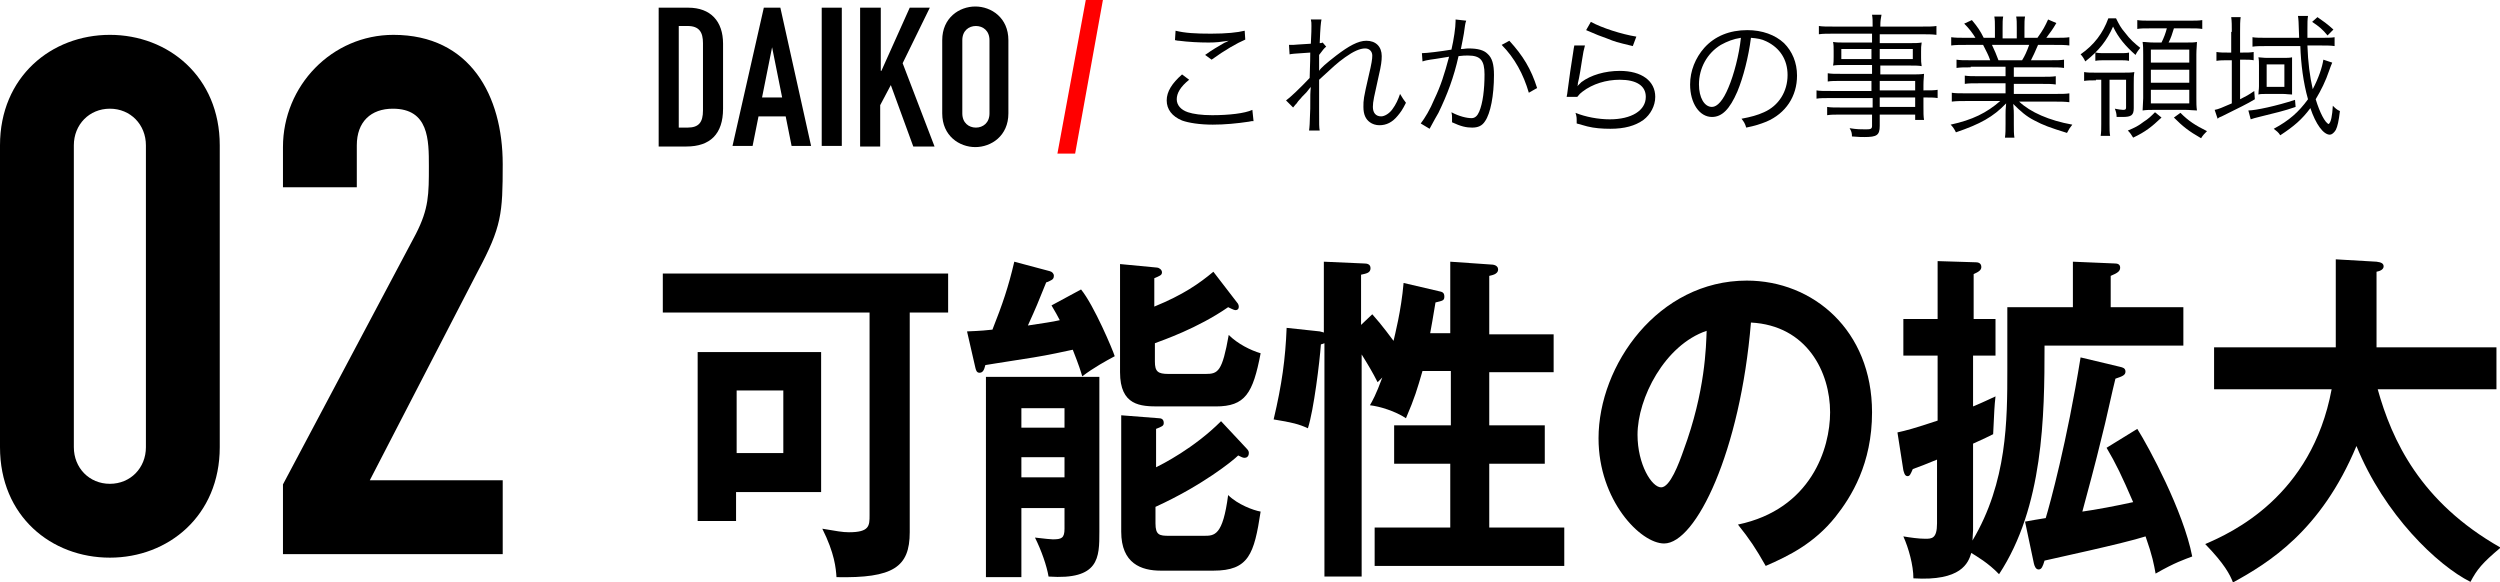 <?xml version="1.0" encoding="utf-8"?>
<!-- Generator: Adobe Illustrator 18.1.1, SVG Export Plug-In . SVG Version: 6.00 Build 0)  -->
<svg version="1.1" id="レイヤー_1" xmlns="http://www.w3.org/2000/svg" xmlns:xlink="http://www.w3.org/1999/xlink" x="0px"
	 y="0px" width="423.2px" height="98.6px" viewBox="0 0 423.2 98.6" enable-background="new 0 0 423.2 98.6" xml:space="preserve">
<g>
	<g>
		<g>
			<g>
				<path d="M111.5,1.3h5c3.8,0,5.9,2.3,5.9,6.1v11c0,4.3-2.2,6.4-6.2,6.4h-4.7V1.3z M114.9,21.6h1.5c1.9,0,2.6-0.9,2.6-2.9V7.3
					c0-1.8-0.6-2.9-2.6-2.9h-1.5V21.6z"/>
				<path d="M129.3,1.3h2.8l5.2,23.4H134l-1-5h-4.6l-1,5h-3.4L129.3,1.3z M130.7,8L130.7,8l-1.7,8.5h3.4L130.7,8z"/>
				<path d="M139.1,1.3h3.4v23.4h-3.4V1.3z"/>
				<path d="M145.7,1.3h3.4V12h0.1L154,1.3h3.4l-4.6,9.4l5.4,14.1h-3.6l-3.8-10.4l-1.8,3.4v7h-3.4V1.3z"/>
				<path d="M159.5,6.8c0-3.8,2.9-5.7,5.6-5.7c2.7,0,5.6,1.9,5.6,5.7v12.4c0,3.8-2.9,5.7-5.6,5.7c-2.7,0-5.6-1.9-5.6-5.7V6.8z
					 M162.9,19.2c0,1.6,1.1,2.4,2.3,2.4c1.2,0,2.3-0.8,2.3-2.4V6.8c0-1.6-1.1-2.4-2.3-2.4c-1.2,0-2.3,0.8-2.3,2.4V19.2z"/>
				<path fill="#FF0000" d="M183.8,0h2.9l-4.7,26H179L183.8,0z"/>
				<path d="M154,90.1c0,5.9-2.8,7.8-12.4,7.6c-0.1-1.5-0.3-4-2.4-8.2c2.4,0.4,3.4,0.6,4.5,0.6c3.5,0,3.5-1.1,3.5-2.9V52.9h-35v-6.6
					h48.3v6.6H154V90.1z M139,59.6v23.7h-14.4v4.9h-6.5V59.6H139z M124.7,66.1v10.6h7.9V66.1H124.7z"/>
				<path d="M183,49c2.2,2.7,5.4,10.3,5.7,11.3c-1.5,0.8-3.5,1.9-5.5,3.4c-0.3-1-0.5-1.7-1.6-4.5c-1.4,0.3-4.1,0.9-6.6,1.3
					c-6.9,1.1-7.7,1.2-8.2,1.3c-0.2,0.8-0.4,1.3-1,1.3c-0.5,0-0.6-0.5-0.7-0.9l-1.4-6.1c2.5-0.1,3.4-0.2,4.3-0.3
					c1.7-4.3,2.7-7.2,3.7-11.5l6,1.6c0.4,0.1,0.7,0.4,0.7,0.8s-0.2,0.6-0.4,0.7c-0.2,0.1-0.5,0.3-0.9,0.4c-1.5,3.7-1.6,4-3.1,7.3
					c2.6-0.4,4.1-0.6,5.4-0.9c-0.4-0.8-0.7-1.3-1.4-2.5L183,49z M172.9,86v11.7h-6V63.8h19.2V90c0,4.4,0,8.2-8.6,7.6
					c-0.3-1.8-1.2-4.4-2.3-6.6c1.6,0.2,2.8,0.3,3,0.3c1.5,0,2-0.2,2-1.8V86H172.9z M180.2,72.4v-3.3h-7.3v3.3H180.2z M180.2,80.8
					v-3.4h-7.3v3.4H180.2z M211,75.9c0.4,0.4,0.4,0.6,0.4,0.8c0,0.6-0.4,0.8-0.7,0.8c-0.3,0-0.5-0.1-1.1-0.4
					c-0.9,0.9-6.1,5.1-14,8.7v2.8c0,2,0.7,2.1,2.3,2.1h5.9c1.8,0,3.2,0,4.1-6.9c1.6,1.6,4.3,2.6,5.5,2.8c-1.1,7.2-2,10-8,10h-8.9
					c-3.3,0-6.7-1.2-6.7-6.6V70.3l6.4,0.5c0.3,0,0.8,0.1,0.8,0.8c0,0.5-0.3,0.6-1.3,1v6.5c1-0.5,6.4-3.2,11-7.8L211,75.9z
					 M209.4,51.2c0.2,0.2,0.3,0.5,0.3,0.7c0,0.5-0.3,0.6-0.6,0.6c-0.2,0-1-0.4-1.2-0.5c-5.2,3.6-11.1,5.6-12.4,6.1v3.1
					c0,1.7,0.5,2.1,2.3,2.1h6.3c2.1,0,2.8-0.4,3.9-6.6c1.5,1.5,3.7,2.6,5.4,3.1c-1.3,6.8-2.6,9-7.6,9h-9.6c-3.1,0-6.6-0.1-6.6-5.8
					V44.7l6.3,0.6c0.2,0,0.8,0.3,0.8,0.8c0,0.5-0.4,0.6-1.3,1v4.8c4.9-2,7.6-3.9,10-5.9L209.4,51.2z"/>
				<path d="M243.6,49.3c0.5,0.1,0.9,0.2,0.9,0.9s-0.3,0.7-1.5,1c-0.2,1-0.3,2-0.9,5.2h3.4V44.3l7.2,0.5c0.7,0.1,0.9,0.5,0.9,0.8
					c0,0.9-1.2,1-1.5,1.1v9.9h10.9v6.4h-10.9V72h9.4v6.5h-9.4v10.8h12.7v6.5h-32.1v-6.5h12.8V78.5H236V72h9.6v-9.2h-4.8
					c-0.9,3.1-1.3,4.5-2.8,8c-1.8-1.2-4.4-2-6.1-2.2c0.4-0.7,1-1.7,2.1-4.7l-0.8,0.8c-0.8-1.6-1.7-3.1-2.7-4.7v37.6h-6.3V58.1
					c-0.2,0.1-0.3,0.1-0.6,0.2c-0.2,2.9-1.2,11.1-2.2,14.2c-1.5-0.7-2.7-1-5.8-1.5c1.4-5.9,2-10.3,2.2-15.5l5.6,0.6
					c0.3,0.1,0.5,0.1,0.7,0.2V44.3l6.8,0.3c0.5,0,1.1,0.1,1.1,0.8c0,0.8-0.7,0.9-1.6,1.1V55l1.9-1.8c1.8,2,3.2,4,3.6,4.5
					c0.2-0.9,1.3-5.1,1.7-9.8L243.6,49.3z"/>
				<path d="M294.2,88.8c12.4-2.6,15.6-12.9,15.6-19c0-6.8-3.9-14.7-13.4-15.2c-1.8,21.8-9.3,37.4-14.7,37.4
					c-4,0-11.1-7.3-11.1-17.8c0-12.4,10.1-26.7,25.1-26.7c11.2,0,21.2,8.4,21.2,22.3c0,8.7-3.5,14.3-6.2,17.7
					c-3.6,4.5-7.9,6.6-11.8,8.3C297.2,92.8,296.2,91.3,294.2,88.8z M277.2,73.6c0,5,2.4,8.9,4,8.9c1.5,0,3-4,3.8-6.3
					c3.7-10,3.8-17.6,3.9-20.2C281.8,58.4,277.2,67.4,277.2,73.6z"/>
				<path d="M339.9,52h11v-7.7l7.1,0.3c0.4,0,0.9,0.1,0.9,0.7c0,0.6-0.4,0.9-1.6,1.4V52h12.3v6.5h-23.5c0,12-0.2,27.3-7.7,38.7
					c-1.8-1.9-3.9-3.1-4.7-3.6c-0.5,1.7-1.7,4.8-9.8,4.3c0-2.2-0.8-5.1-1.7-7.1c1.2,0.2,2.6,0.4,3.7,0.4c1.1,0,2,0,2-2.6V77.8
					c-1.9,0.8-3,1.2-4.1,1.6c-0.4,0.9-0.5,1.2-0.9,1.2c-0.5,0-0.6-0.7-0.7-1l-1-6.4c1.4-0.3,2.9-0.7,6.8-2V60.2h-5.8V54h5.8v-9.8
					l6.5,0.2c0.3,0,0.9,0.1,0.9,0.8c0,0.5-0.4,0.8-1.3,1.2V54h3.7v6.2H334v8.6c1.7-0.7,2.7-1.2,3.8-1.7c-0.2,1.8-0.2,2.3-0.4,6.4
					c-1,0.5-1.4,0.7-3.4,1.6v14.7c0,0.5-0.1,1.1-0.1,1.7c5.9-9.9,5.9-20.4,5.9-29V52z M361.8,72.6c1.9,3,7.8,13.9,9.3,21.6
					c-1.3,0.5-2.9,1-6.2,2.9c-0.3-1.6-0.5-2.9-1.7-6.3c-3.7,1.2-15.9,3.8-17.1,4.1c-0.3,1-0.5,1.5-1,1.5s-0.7-0.6-0.8-1l-1.5-7.1
					c0.4-0.1,2.9-0.5,3.5-0.6c0.7-2.3,3.6-12.9,5.9-27.2l6.7,1.6c0.4,0.1,0.9,0.2,0.9,0.8c0,0.6-0.5,0.8-1.7,1.2
					c-0.4,1.5-1.8,8-2.2,9.4c-0.6,2.4-0.8,3.5-3.4,13.1c2.2-0.3,5.9-1,8.6-1.6c-1.9-4.4-2.9-6.5-4.5-9.2L361.8,72.6z"/>
				<path d="M374.8,65.9v-7.1h20.6V43.9l6.9,0.4c0.8,0.1,1.2,0.3,1.2,0.8c0,0.5-0.6,0.8-1.2,0.9v12.8h20.3v7.1h-20.1
					c2.4,8.6,7.2,19.1,20.8,26.8c-3.1,2.6-4,3.7-5.1,5.8c-5.6-2.8-14.6-11.4-19.3-23c-6,14.4-14.9,19.8-20.9,23.1
					c-0.5-1.3-1.4-3.1-4.7-6.5c4.4-1.9,18-8,21.4-26.2H374.8z"/>
			</g>
			<g>
				<path d="M0,24.6C0,13,8.7,5.9,18.6,5.9S37.2,13,37.2,24.6v51.1c0,11.6-8.7,18.7-18.6,18.7S0,87.4,0,75.7V24.6z M12.5,75.7
					c0,3.5,2.6,6.2,6.1,6.2c3.5,0,6.1-2.7,6.1-6.2V24.6c0-3.5-2.6-6.2-6.1-6.2c-3.5,0-6.1,2.7-6.1,6.2V75.7z"/>
				<path d="M47.9,82l22.5-42.4c2.2-4.3,2.2-6.7,2.2-11.5c0-4.4,0-9.7-6.1-9.7c-3.7,0-6.1,2.2-6.1,6.2v7.1H47.9v-6.8
					c0-10.4,8.3-19,18.7-19c13,0,18.5,10.3,18.5,21.9c0,8.4-0.2,10.6-4.2,18.1L62.6,81.3h22.5v12.5H47.9V82z"/>
			</g>
		</g>
		<g>
			<path d="M201.3,13.5c-1.5,1.2-2.1,2.3-2.1,3.3c0,1,0.7,1.8,1.9,2.2c0.9,0.3,2.3,0.5,4.1,0.5c2.8,0,5.5-0.3,6.8-0.9l0.2,1.9
				c-0.3,0-0.4,0-0.8,0.1c-2,0.3-4.1,0.5-6.1,0.5c-2.2,0-4.1-0.3-5.2-0.7c-1.7-0.7-2.6-1.9-2.6-3.4c0-1.5,0.9-2.9,2.6-4.4
				L201.3,13.5z M199,5.2c1.6,0.4,3.4,0.5,6,0.5c2.6,0,4.5-0.2,5.7-0.5l0.1,1.5c-1.4,0.6-3.5,1.8-5.7,3.4L204,9.3c1.4-1,2-1.3,3-1.9
				c0.2-0.1,0.3-0.2,0.6-0.3c0.2-0.1,0.2-0.1,0.4-0.2c-1.4,0.2-2.1,0.3-3.4,0.3c-1.6,0-3.5-0.1-5-0.3c-0.4,0-0.5-0.1-0.7-0.1
				L199,5.2z"/>
			<path d="M217.7,17c0.6-0.4,2.3-2,4-3.8c0-0.9,0.1-2.3,0.1-4.3c-3,0.2-3,0.2-3.5,0.3l-0.1-1.6c0.4,0,0.5,0,0.7,0
				c0.1,0,1.1-0.1,3-0.2c0.1-1.7,0.1-2.7,0.1-3c0-0.5,0-0.7-0.1-1.1l1.8,0c-0.1,0.5-0.2,1.3-0.3,4c0.2,0,0.3,0,0.5-0.1l0.6,0.7
				c-0.3,0.2-0.6,0.6-1.2,1.4c0,0.2,0,0.4,0,0.6c0,0.5,0,0.5,0,1.5c0,0,0,0.1,0,0.2c0,0.2,0,0.2,0,0.4l0,0c0.3-0.5,1.1-1.2,2.9-2.6
				c2.1-1.6,3.7-2.5,5.1-2.5c1.6,0,2.6,1,2.6,2.6c0,0.8-0.1,1.6-0.5,3.3c-0.8,3.6-1,4.4-1,5.3c0,1,0.5,1.6,1.4,1.6
				c0.6,0,1.4-0.5,1.9-1.2c0.6-0.8,1-1.7,1.3-2.6c0.5,0.8,0.6,1,1,1.5c-0.6,1.2-0.9,1.6-1.4,2.2c-0.9,1.1-1.9,1.6-3.1,1.6
				c-0.6,0-1.2-0.2-1.6-0.5c-0.7-0.5-1.1-1.3-1.1-2.6c0-1.2,0-1.4,0.9-5.3c0.5-2.1,0.6-2.8,0.6-3.4c0-0.7-0.5-1.2-1.2-1.2
				c-0.9,0-2,0.5-3.4,1.5c-1.4,1-2,1.6-4.4,3.8v4.9c0,2.9,0,3.1,0.1,3.7h-1.8c0.1-0.8,0.1-0.8,0.2-3.7c0-2.6,0-2.6,0.1-3.7h0
				c-0.1,0.2-0.2,0.2-0.4,0.5c-0.3,0.4-0.3,0.4-1.1,1.2c-0.2,0.3-0.6,0.6-0.9,1.1c-0.4,0.4-0.4,0.5-0.6,0.7L217.7,17z"/>
			<path d="M240.7,9c0.8,0,3.2-0.3,5-0.6c0.4-1.7,0.7-3.8,0.7-4.8c0,0,0-0.2,0-0.3l1.8,0.2c-0.2,0.5-0.2,0.9-0.4,2.2
				c-0.1,0.7-0.3,1.5-0.5,2.6c0.5,0,0.8-0.1,1.3-0.1c1.6,0,2.6,0.3,3.2,0.9c0.8,0.7,1.1,1.8,1.1,3.6c0,3.5-0.6,6.5-1.5,7.8
				c-0.5,0.8-1.2,1.1-2.2,1.1c-1,0-1.9-0.2-3.4-0.9c0-0.3,0-0.5,0-0.8c0-0.3,0-0.5-0.1-0.9c1.3,0.7,2.6,1,3.4,1c0.6,0,1-0.4,1.3-1.1
				c0.6-1.4,0.9-3.7,0.9-6.3c0-2.4-0.7-3.2-2.8-3.2c-0.5,0-0.8,0-1.6,0.1c-0.8,3.6-1.9,6.5-3.4,9.6c-0.3,0.5-0.8,1.4-1.5,2.7
				l-1.5-0.9c0.7-0.9,1.6-2.4,2.3-4.1c1.1-2.3,1.7-4.2,2.5-7.2c-1.9,0.3-3,0.5-3.2,0.5c-0.5,0.1-0.7,0.1-1.3,0.3L240.7,9z
				 M255.5,6.9c2.3,2.5,3.7,4.8,4.7,8l-1.4,0.8c-0.9-3.1-2.4-5.9-4.6-8.1L255.5,6.9z"/>
			<path d="M268.3,7.7c-0.2,0.7-0.3,1.2-0.5,2.5c-0.5,3.3-0.6,3.4-0.7,3.9c0,0.3,0,0.3-0.1,0.5l0,0c0.3-0.3,0.5-0.5,0.7-0.7
				c1.6-1.2,4-1.9,6.5-1.9c3.7,0,6,1.7,6,4.4c0,1.5-0.8,3-2,3.9c-1.4,1-3.2,1.5-5.6,1.5c-1.4,0-2.7-0.1-3.9-0.4
				c-0.4-0.1-0.4-0.1-1.8-0.5c0-0.2,0-0.3,0-0.4c0-0.5,0-0.8-0.2-1.4c1.7,0.7,3.9,1.1,5.8,1.1c3.7,0,6.1-1.5,6.1-3.8
				c0-1.9-1.6-2.9-4.4-2.9c-2.3,0-4.6,0.7-6.3,2c-0.4,0.3-0.5,0.4-0.9,0.9l-1.8,0c0.1-0.4,0.1-0.6,0.2-1.3c0.2-1.7,0.6-4.3,0.9-6.2
				c0.1-0.6,0.1-0.8,0.2-1.2L268.3,7.7z M269.3,3.7c1.8,1,5.2,2.1,7.7,2.5l-0.6,1.6c-2.9-0.7-2.9-0.7-4.4-1.3
				c-1.4-0.5-1.4-0.5-3.5-1.4L269.3,3.7z"/>
			<path d="M294.1,15.5c-1.3,3-2.6,4.3-4.3,4.3c-2.1,0-3.7-2.3-3.7-5.5c0-2.3,0.9-4.5,2.4-6.2c1.8-2,4.3-3,7.3-3
				c2.5,0,4.7,0.8,6.2,2.2c1.4,1.4,2.2,3.3,2.2,5.5c0,3.5-1.9,6.4-5.2,7.8c-1,0.4-1.9,0.7-3.4,1c-0.2-0.7-0.4-1-0.8-1.5
				c1.6-0.3,2.7-0.6,3.8-1.1c2.5-1.1,4-3.5,4-6.3c0-2.6-1.3-4.6-3.6-5.7c-0.8-0.4-1.5-0.5-2.6-0.6C296,9.6,295.1,13.1,294.1,15.5z
				 M291.3,7.6c-2.3,1.4-3.7,3.9-3.7,6.7c0,2.2,0.9,3.8,2.2,3.8c0.9,0,1.9-1.1,2.8-3.3c0.9-2.1,1.8-5.5,2.1-8.4
				C293.4,6.6,292.4,7,291.3,7.6z"/>
			<path d="M316.8,13.7h-5.3c-0.9,0-1.5,0-2.1,0.1v-1.4c0.6,0.1,1.1,0.1,2.2,0.1h5.3v-1.5h-4.7c-0.7,0-1.4,0-1.9,0.1
				c0.1-0.5,0.1-0.9,0.1-1.5v-1c0-0.6,0-1-0.1-1.5c0.6,0.1,1.1,0.1,1.9,0.1h4.7V5.7h-6.5c-1,0-1.9,0-2.5,0.1V4.4
				c0.6,0.1,1.3,0.1,2.6,0.1h6.5c0-1.1,0-1.4-0.1-2h1.6c-0.1,0.6-0.2,0.9-0.2,2h6.9c1.3,0,2,0,2.6-0.1v1.5c-0.7-0.1-1.5-0.1-2.6-0.1
				h-7v1.5h5.2c0.8,0,1.3,0,1.9-0.1c-0.1,0.6-0.1,0.9-0.1,1.5v1c0,0.6,0,0.9,0.1,1.5c-0.5-0.1-1.1-0.1-1.8-0.1h-5.2v1.5h4.9
				c1.3,0,1.9,0,2.5-0.1c0,0.5-0.1,0.9-0.1,1.9v0.9c1.3,0,1.9,0,2.4-0.1v1.4c-0.6-0.1-1.2-0.1-2.4-0.1v1.5c0,1.1,0,1.7,0.1,2.3h-1.5
				v-0.9h-6v1.9c0,1.6-0.5,1.9-2.6,1.9c-0.5,0-0.9,0-2.1-0.1c0-0.6-0.1-0.9-0.4-1.4c1.2,0.2,1.9,0.2,2.8,0.2c0.8,0,1-0.1,1-0.6v-1.9
				h-5.4c-1,0-1.5,0-2.2,0.1v-1.4c0.6,0.1,1.1,0.1,2.2,0.1h5.5v-1.6H310c-1.2,0-1.9,0-2.5,0.1v-1.4c0.5,0.1,1.2,0.1,2.5,0.1h6.8
				V13.7z M311.7,8.3V10h5.1V8.3H311.7z M318.2,10h5.6V8.3h-5.6V10z M324.2,15.3v-1.6h-6v1.6H324.2z M318.2,18.1h6v-1.6h-6V18.1z"/>
			<path d="M333.6,11.4c-1.1,0-1.7,0-2.4,0.1v-1.4c0.6,0.1,1.2,0.1,2.4,0.1h3.3c-0.3-0.9-0.7-1.6-1.2-2.6h-2.8c-1.1,0-1.9,0-2.6,0.1
				V6.3c0.7,0.1,1.4,0.1,2.5,0.1h1.6c-0.5-0.8-1-1.5-1.9-2.4l1.3-0.6c1,1.2,1.4,1.8,2,3h1.9V4.7c0-0.8,0-1.4-0.1-1.9h1.5
				c-0.1,0.5-0.1,1-0.1,1.9v1.8h2.4V4.7c0-0.8,0-1.4-0.1-1.9h1.5c-0.1,0.5-0.1,1.1-0.1,1.9v1.7h2.2c1-1.4,1.3-2,1.8-3.1l1.4,0.6
				c-0.7,1.2-0.9,1.4-1.7,2.5h1.4c1.2,0,1.9,0,2.5-0.1v1.4c-0.7-0.1-1.4-0.1-2.6-0.1H345c-0.5,1.2-0.8,1.8-1.2,2.6h3.2
				c1.2,0,1.8,0,2.4-0.1v1.4c-0.7-0.1-1.3-0.1-2.4-0.1h-6.1V13h4.7c1.1,0,1.8,0,2.4-0.1v1.4c-0.7-0.1-1.3-0.1-2.4-0.1h-4.7v1.7h6.8
				c1.3,0,2,0,2.6-0.1v1.5c-0.8-0.1-1.6-0.1-2.6-0.1h-5.9c1.9,1.8,5.1,3.2,9,3.9c-0.4,0.5-0.6,0.8-0.9,1.4c-2.9-0.9-4-1.3-5.5-2.1
				c-1.4-0.7-2.4-1.6-3.6-2.8c0.1,1,0.1,1.4,0.1,1.9v1.5c0,1,0,1.7,0.1,2.3h-1.6c0.1-0.7,0.1-1.4,0.1-2.4v-1.5c0-0.5,0-1,0.1-1.9
				c-2.2,2.3-4.4,3.5-8.5,4.9c-0.3-0.6-0.5-0.9-0.9-1.3c3.7-0.8,6.1-2,8.4-4H333c-1,0-1.8,0-2.6,0.1v-1.5c0.6,0.1,1.3,0.1,2.6,0.1
				h6.5v-1.7H335c-1.1,0-1.8,0-2.4,0.1v-1.4c0.6,0.1,1.3,0.1,2.4,0.1h4.5v-1.6H333.6z M342.3,10.2c0.5-0.8,0.8-1.5,1.2-2.6h-6.3
				c0.5,1.1,0.7,1.5,1.1,2.6H342.3z"/>
			<path d="M358.2,3.1c0.5,1,0.8,1.6,1.5,2.4c0.9,1.2,1.6,1.8,2.6,2.6c-0.3,0.4-0.5,0.6-0.8,1.2c-1.7-1.5-2.9-2.9-3.8-4.8
				c-1,2.3-2.4,4.1-4.7,5.9c-0.3-0.6-0.5-0.9-0.8-1.2c2.3-1.6,3.8-3.6,4.7-6.1H358.2z M354.8,13.6c-0.9,0-1.4,0-2,0.1v-1.5
				c0.6,0.1,1.1,0.1,2.1,0.1h4.4c0.9,0,1.5,0,2-0.1c-0.1,0.6-0.1,1.1-0.1,2.1v4c0,1.2-0.4,1.5-1.9,1.5c-0.2,0-0.3,0-1,0
				c0-0.5-0.1-0.9-0.3-1.4c0.5,0.1,1.1,0.2,1.4,0.2c0.4,0,0.5-0.1,0.5-0.4v-4.7h-2.8v7.5c0,0.9,0,1.4,0.1,2h-1.6
				c0.1-0.6,0.1-1.2,0.1-2v-7.5H354.8z M354.8,8.9c0.5,0.1,0.9,0.1,1.6,0.1h2.4c0.7,0,1.2,0,1.6-0.1v1.4c-0.5-0.1-0.9-0.1-1.6-0.1
				h-2.5c-0.6,0-1.1,0-1.6,0.1V8.9z M365.9,19.9c-1.7,1.6-2.7,2.4-4.8,3.4c-0.3-0.5-0.5-0.8-0.9-1.2c1.2-0.5,1.8-0.8,2.7-1.5
				c0.8-0.5,1.2-0.9,1.9-1.6L365.9,19.9z M364,4.8c-1.1,0-1.6,0-2.2,0.1V3.4c0.6,0.1,1.2,0.1,2.2,0.1h6.6c1,0,1.6,0,2.2-0.1v1.5
				c-0.7-0.1-1.1-0.1-2.2-0.1h-2.6c-0.3,1-0.5,1.6-0.9,2.4h2.8c1.1,0,1.5,0,2-0.1c0,0.6-0.1,1.2-0.1,2.1v7.4c0,0.9,0,1.4,0.1,2.1
				c-0.6,0-1.2-0.1-1.9-0.1h-5.4c-0.7,0-1.2,0-1.9,0.1c0-0.6,0.1-1.4,0.1-2.1V9.2c0-0.9,0-1.4-0.1-2.1c0.6,0,1,0.1,2,0.1h1.2
				c0.4-0.8,0.7-1.6,0.9-2.4H364z M364.1,10.6h6.5V8.4h-6.5V10.6z M364.1,14h6.5v-2.2h-6.5V14z M364.1,17.5h6.5v-2.3h-6.5V17.5z
				 M369.1,19.1c1.4,1.4,2.5,2.1,4.5,3.1c-0.4,0.4-0.7,0.7-1,1.2c-2.1-1.2-3.1-2-4.6-3.5L369.1,19.1z"/>
			<path d="M377.8,5.4c0-1,0-1.8-0.1-2.5h1.6c-0.1,0.7-0.1,1.4-0.1,2.5v3.5h0.4c0.9,0,1.3,0,1.9-0.1v1.4c-0.5-0.1-1-0.1-1.9-0.1
				h-0.4v6.7c1-0.5,1.4-0.7,2.4-1.4l0.1,1.4c-1.3,0.8-2.6,1.4-5.6,2.9c-0.3,0.1-0.5,0.2-0.7,0.4l-0.5-1.5c0.6-0.1,1.3-0.4,2.9-1.1
				v-7.3h-0.7c-0.7,0-1.3,0-1.9,0.1V8.8c0.6,0.1,1.2,0.1,1.9,0.1h0.6V5.4z M388.6,18.1c-2,0.7-3.4,1-6.2,1.7
				c-0.5,0.1-1.1,0.3-1.4,0.4l-0.4-1.5c1.2,0,4.9-0.8,7.9-1.8L388.6,18.1z M383.7,7.8c-0.9,0-1.8,0-2.4,0.1V6.3
				c0.5,0.1,1.4,0.1,2.4,0.1h5.5c-0.1-3-0.1-3-0.2-3.7h1.7c-0.1,0.6-0.1,1.2-0.1,2.3c0,0.5,0,0.7,0,1.4h2.3c1,0,1.8,0,2.3-0.1v1.5
				c-0.6-0.1-1.5-0.1-2.4-0.1h-2.2c0.1,2.9,0.4,5.2,0.9,7.4c1-1.9,1.6-3.7,1.8-5l1.5,0.5c-0.2,0.5-0.3,0.7-0.5,1.3
				c-0.6,1.8-1.4,3.4-2.3,4.9c0.7,2.3,1.6,4,2.2,4.2c0.4-0.3,0.6-1.4,0.7-3.1c0.4,0.4,0.7,0.7,1.2,0.9c-0.2,1.7-0.4,2.6-0.7,3.2
				c-0.3,0.5-0.7,0.8-1,0.8c-1.1,0-2.4-1.8-3.3-4.5c-1.4,1.9-2.8,3.1-5.1,4.6c-0.3-0.5-0.6-0.7-1.1-1.1c2.6-1.4,4.2-2.8,5.8-5
				c-0.8-2.8-1.2-6-1.3-9H383.7z M382.4,11.1c0-0.5,0-1-0.1-1.4c0.3,0,0.8,0.1,1.5,0.1h2.7c0.6,0,1.1,0,1.5-0.1c0,0.3,0,0.6,0,1.2
				v3.8c0,0.7,0,1.1,0,1.3c-0.5,0-1-0.1-1.6-0.1h-2.6c-0.7,0-1.2,0-1.5,0.1c0-0.4,0.1-0.9,0.1-1.4V11.1z M383.7,14.7h3v-3.8h-3V14.7
				z M394,6c-0.8-1-1.4-1.5-2.6-2.3l0.9-0.8c1,0.7,1.6,1.1,2.7,2.1L394,6z"/>
		</g>
	</g>
</g>
</svg>
